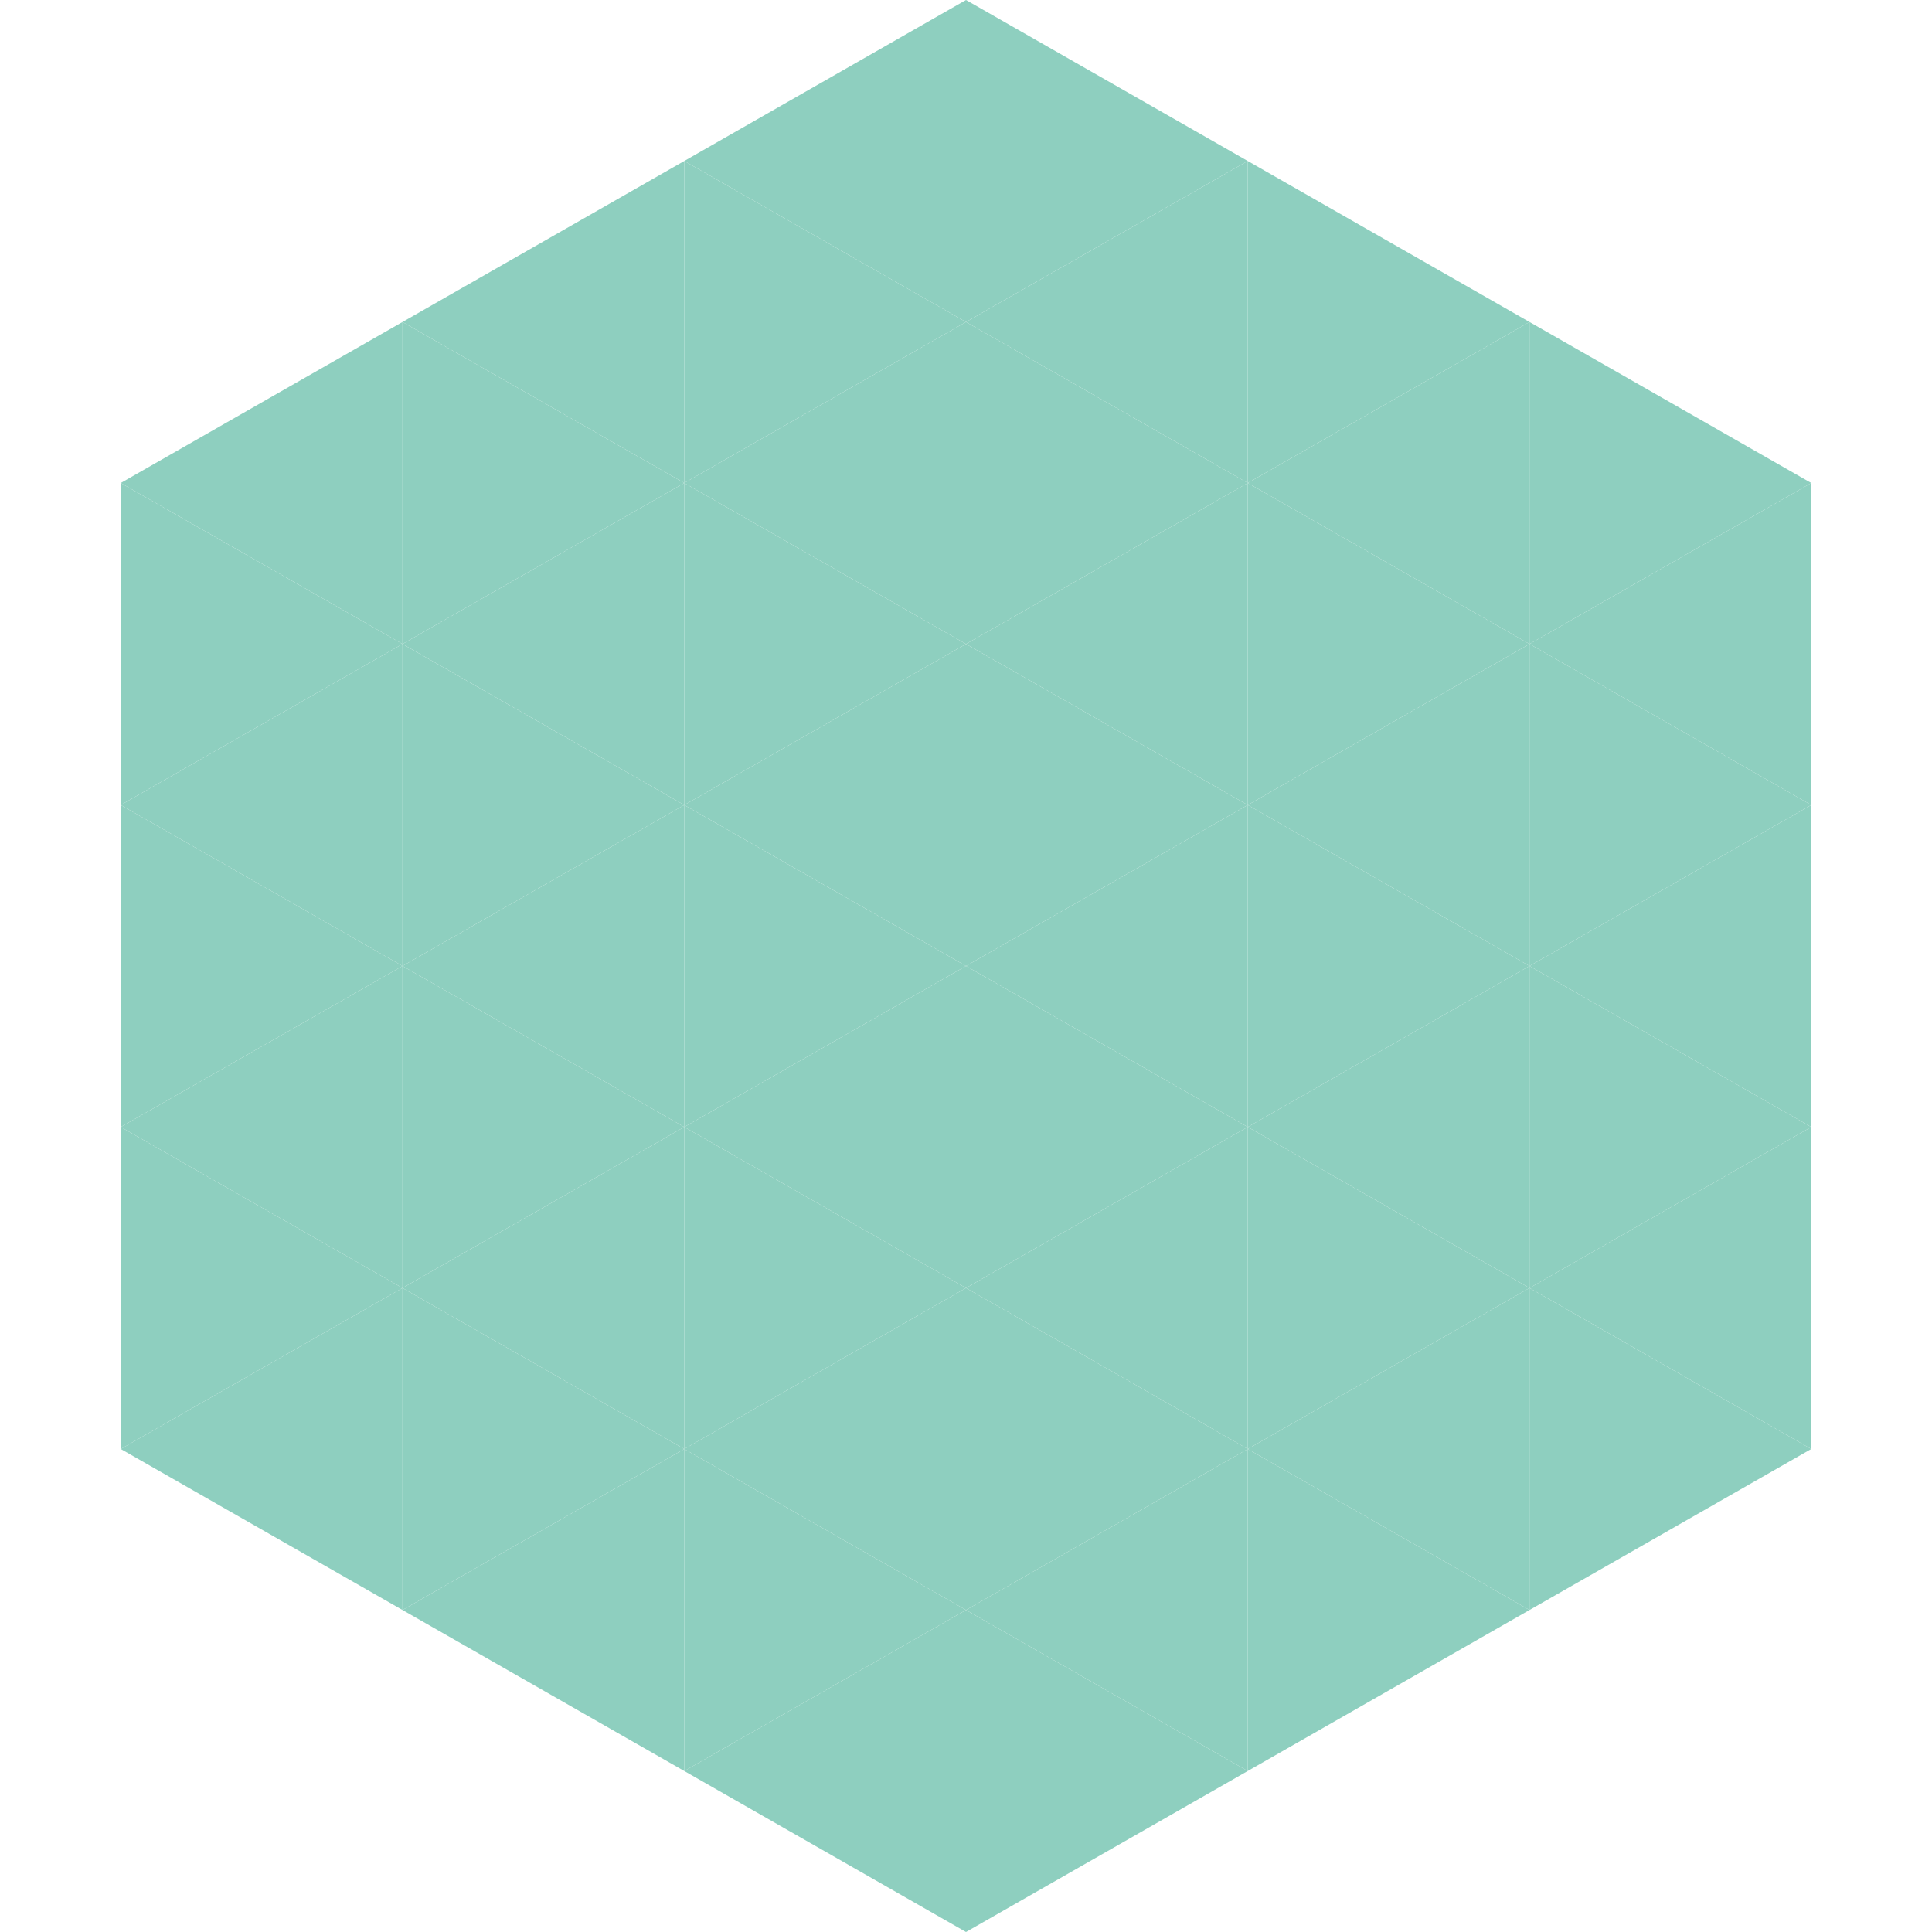 <?xml version="1.0"?>
<!-- Generated by SVGo -->
<svg width="240" height="240"
     xmlns="http://www.w3.org/2000/svg"
     xmlns:xlink="http://www.w3.org/1999/xlink">
<polygon points="50,40 15,60 50,80" style="fill:rgb(142,207,191)" />
<polygon points="190,40 225,60 190,80" style="fill:rgb(142,207,191)" />
<polygon points="15,60 50,80 15,100" style="fill:rgb(142,207,191)" />
<polygon points="225,60 190,80 225,100" style="fill:rgb(142,207,191)" />
<polygon points="50,80 15,100 50,120" style="fill:rgb(142,207,191)" />
<polygon points="190,80 225,100 190,120" style="fill:rgb(142,207,191)" />
<polygon points="15,100 50,120 15,140" style="fill:rgb(142,207,191)" />
<polygon points="225,100 190,120 225,140" style="fill:rgb(142,207,191)" />
<polygon points="50,120 15,140 50,160" style="fill:rgb(142,207,191)" />
<polygon points="190,120 225,140 190,160" style="fill:rgb(142,207,191)" />
<polygon points="15,140 50,160 15,180" style="fill:rgb(142,207,191)" />
<polygon points="225,140 190,160 225,180" style="fill:rgb(142,207,191)" />
<polygon points="50,160 15,180 50,200" style="fill:rgb(142,207,191)" />
<polygon points="190,160 225,180 190,200" style="fill:rgb(142,207,191)" />
<polygon points="15,180 50,200 15,220" style="fill:rgb(255,255,255); fill-opacity:0" />
<polygon points="225,180 190,200 225,220" style="fill:rgb(255,255,255); fill-opacity:0" />
<polygon points="50,0 85,20 50,40" style="fill:rgb(255,255,255); fill-opacity:0" />
<polygon points="190,0 155,20 190,40" style="fill:rgb(255,255,255); fill-opacity:0" />
<polygon points="85,20 50,40 85,60" style="fill:rgb(142,207,191)" />
<polygon points="155,20 190,40 155,60" style="fill:rgb(142,207,191)" />
<polygon points="50,40 85,60 50,80" style="fill:rgb(142,207,191)" />
<polygon points="190,40 155,60 190,80" style="fill:rgb(142,207,191)" />
<polygon points="85,60 50,80 85,100" style="fill:rgb(142,207,191)" />
<polygon points="155,60 190,80 155,100" style="fill:rgb(142,207,191)" />
<polygon points="50,80 85,100 50,120" style="fill:rgb(142,207,191)" />
<polygon points="190,80 155,100 190,120" style="fill:rgb(142,207,191)" />
<polygon points="85,100 50,120 85,140" style="fill:rgb(142,207,191)" />
<polygon points="155,100 190,120 155,140" style="fill:rgb(142,207,191)" />
<polygon points="50,120 85,140 50,160" style="fill:rgb(142,207,191)" />
<polygon points="190,120 155,140 190,160" style="fill:rgb(142,207,191)" />
<polygon points="85,140 50,160 85,180" style="fill:rgb(142,207,191)" />
<polygon points="155,140 190,160 155,180" style="fill:rgb(142,207,191)" />
<polygon points="50,160 85,180 50,200" style="fill:rgb(142,207,191)" />
<polygon points="190,160 155,180 190,200" style="fill:rgb(142,207,191)" />
<polygon points="85,180 50,200 85,220" style="fill:rgb(142,207,191)" />
<polygon points="155,180 190,200 155,220" style="fill:rgb(142,207,191)" />
<polygon points="120,0 85,20 120,40" style="fill:rgb(142,207,191)" />
<polygon points="120,0 155,20 120,40" style="fill:rgb(142,207,191)" />
<polygon points="85,20 120,40 85,60" style="fill:rgb(142,207,191)" />
<polygon points="155,20 120,40 155,60" style="fill:rgb(142,207,191)" />
<polygon points="120,40 85,60 120,80" style="fill:rgb(142,207,191)" />
<polygon points="120,40 155,60 120,80" style="fill:rgb(142,207,191)" />
<polygon points="85,60 120,80 85,100" style="fill:rgb(142,207,191)" />
<polygon points="155,60 120,80 155,100" style="fill:rgb(142,207,191)" />
<polygon points="120,80 85,100 120,120" style="fill:rgb(142,207,191)" />
<polygon points="120,80 155,100 120,120" style="fill:rgb(142,207,191)" />
<polygon points="85,100 120,120 85,140" style="fill:rgb(142,207,191)" />
<polygon points="155,100 120,120 155,140" style="fill:rgb(142,207,191)" />
<polygon points="120,120 85,140 120,160" style="fill:rgb(142,207,191)" />
<polygon points="120,120 155,140 120,160" style="fill:rgb(142,207,191)" />
<polygon points="85,140 120,160 85,180" style="fill:rgb(142,207,191)" />
<polygon points="155,140 120,160 155,180" style="fill:rgb(142,207,191)" />
<polygon points="120,160 85,180 120,200" style="fill:rgb(142,207,191)" />
<polygon points="120,160 155,180 120,200" style="fill:rgb(142,207,191)" />
<polygon points="85,180 120,200 85,220" style="fill:rgb(142,207,191)" />
<polygon points="155,180 120,200 155,220" style="fill:rgb(142,207,191)" />
<polygon points="120,200 85,220 120,240" style="fill:rgb(142,207,191)" />
<polygon points="120,200 155,220 120,240" style="fill:rgb(142,207,191)" />
<polygon points="85,220 120,240 85,260" style="fill:rgb(255,255,255); fill-opacity:0" />
<polygon points="155,220 120,240 155,260" style="fill:rgb(255,255,255); fill-opacity:0" />
</svg>
